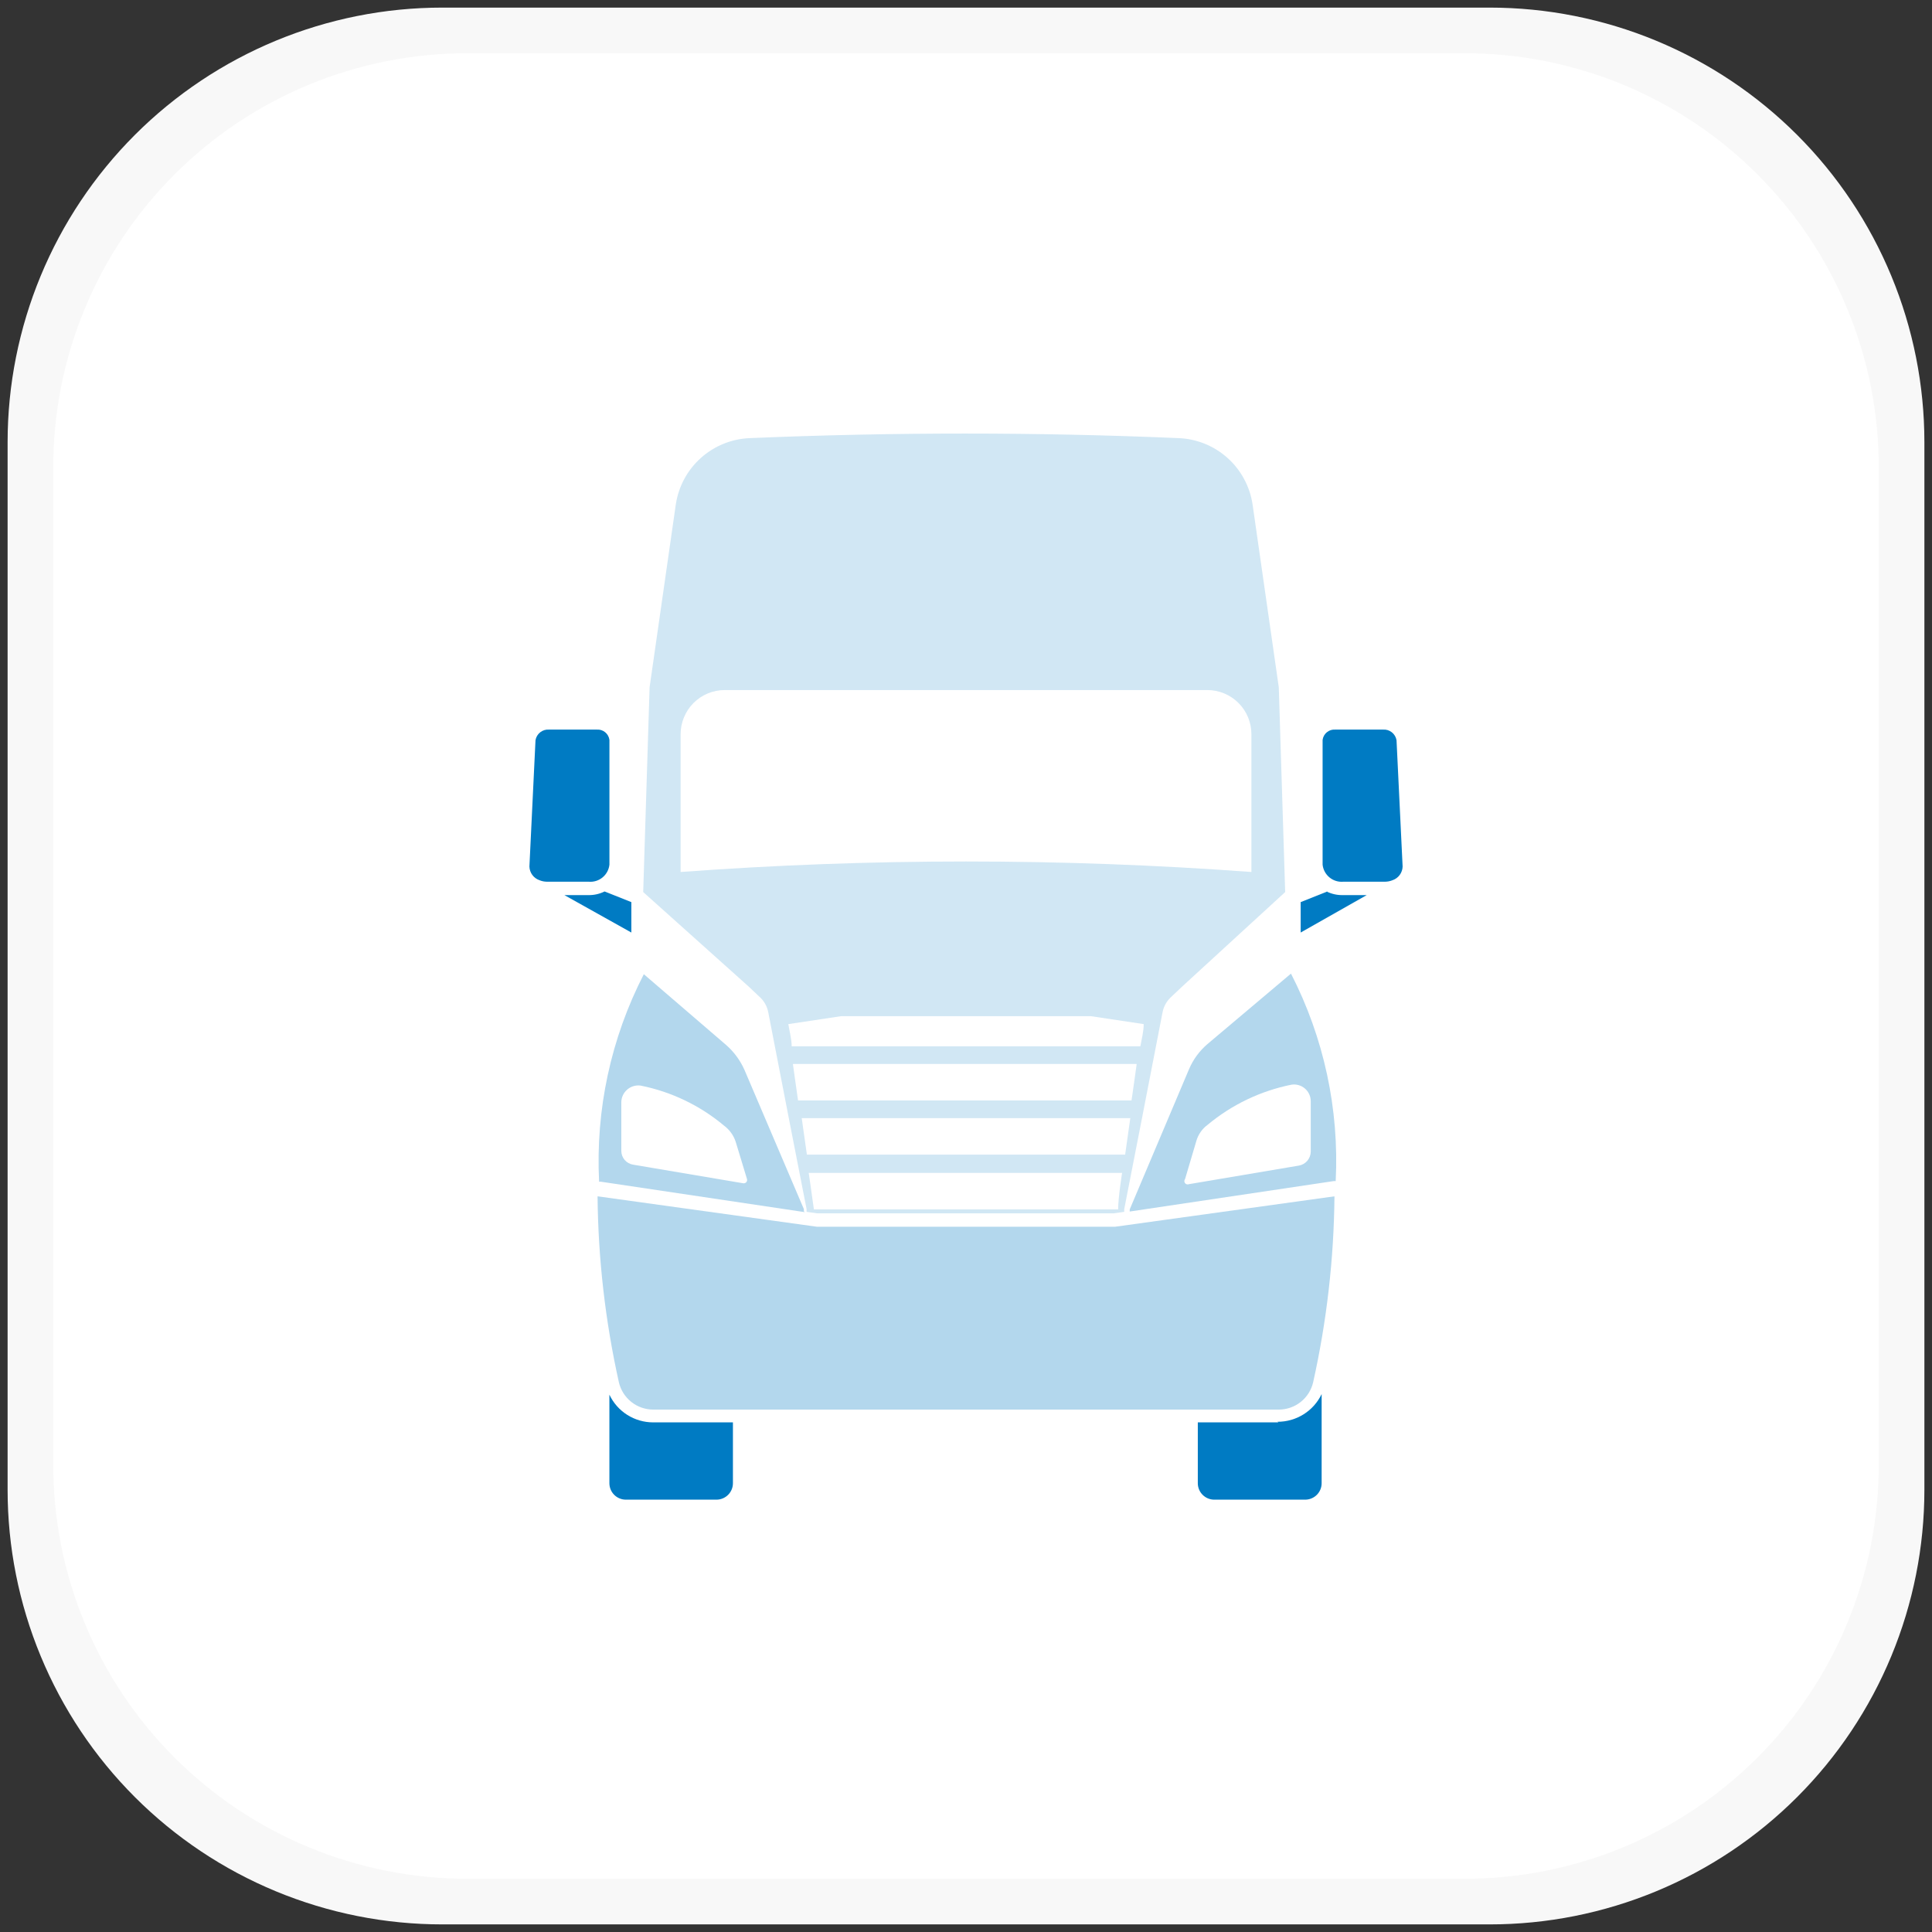 <svg width="127" height="127" viewBox="0 0 127 127" fill="none" xmlns="http://www.w3.org/2000/svg">
<rect x="0" y="0" width="127" height="127" fill="#333333" stroke="none"/>
<path d="M97.933 126.5H29.067C25.316 126.5 21.601 125.761 18.135 124.325C14.669 122.89 11.52 120.786 8.867 118.133C6.214 115.48 4.11 112.331 2.675 108.865C1.239 105.399 0.5 101.684 0.5 97.933V29.067C0.5 21.491 3.51 14.225 8.867 8.867C14.225 3.51 21.491 0.5 29.067 0.5H97.933C101.684 0.5 105.399 1.239 108.865 2.675C112.331 4.11 115.48 6.214 118.133 8.867C120.786 11.52 122.89 14.669 124.325 18.135C125.761 21.601 126.5 25.316 126.5 29.067V97.933C126.5 101.684 125.761 105.399 124.325 108.865C122.89 112.331 120.786 115.48 118.133 118.133C115.48 120.786 112.331 122.89 108.865 124.325C105.399 125.761 101.684 126.5 97.933 126.5Z" fill="#F8F8F8"/>
<path d="M96.293 123.5H30.707C27.134 123.5 23.596 122.796 20.295 121.429C16.994 120.062 13.995 118.058 11.469 115.531C8.942 113.005 6.938 110.006 5.571 106.705C4.204 103.404 3.5 99.866 3.5 96.293V30.707C3.5 23.491 6.366 16.571 11.469 11.469C16.571 6.366 23.491 3.5 30.707 3.5H96.293C99.866 3.5 103.404 4.204 106.705 5.571C110.006 6.938 113.005 8.942 115.531 11.469C118.058 13.995 120.062 16.994 121.429 20.295C122.796 23.596 123.5 27.134 123.5 30.707V96.293C123.5 99.866 122.796 103.404 121.429 106.705C120.062 110.006 118.058 113.005 115.531 115.531C113.005 118.058 110.006 120.062 106.705 121.429C103.404 122.796 99.866 123.5 96.293 123.5Z" fill="white"/>
<path d="M40.842 72.44C40.846 72.284 40.883 72.13 40.95 71.989C41.018 71.848 41.114 71.723 41.233 71.621C41.351 71.519 41.49 71.443 41.64 71.398C41.789 71.353 41.947 71.34 42.102 71.36C44.128 71.763 46.02 72.671 47.602 74C47.959 74.266 48.225 74.636 48.362 75.06L49.102 77.5C49.113 77.537 49.115 77.576 49.106 77.614C49.098 77.652 49.08 77.687 49.053 77.716C49.027 77.744 48.993 77.765 48.956 77.776C48.919 77.787 48.88 77.789 48.842 77.78L41.622 76.56C41.403 76.526 41.203 76.415 41.06 76.246C40.917 76.077 40.839 75.862 40.842 75.64V72.44ZM52.842 79.62V79.48L48.942 70.34C48.666 69.713 48.256 69.153 47.742 68.7L42.322 64.04C40.157 68.248 39.143 72.954 39.382 77.68H39.502L52.902 79.68" fill="#B3D7ED"/>
<path d="M86.162 72.44V75.7C86.16 75.921 86.081 76.133 85.939 76.302C85.796 76.47 85.599 76.582 85.382 76.62L78.162 77.84C78.117 77.86 78.066 77.864 78.018 77.852C77.97 77.84 77.927 77.812 77.897 77.773C77.867 77.733 77.852 77.685 77.852 77.636C77.853 77.586 77.871 77.538 77.902 77.5L78.642 75C78.764 74.575 79.025 74.202 79.382 73.94C80.973 72.614 82.871 71.707 84.902 71.3C85.057 71.277 85.216 71.288 85.367 71.332C85.518 71.375 85.658 71.451 85.778 71.553C85.897 71.656 85.993 71.782 86.059 71.925C86.126 72.067 86.16 72.223 86.162 72.38V72.44ZM79.362 68.64C78.841 69.088 78.431 69.649 78.162 70.28L74.262 79.5V79.64L87.662 77.64H87.802C88.04 72.914 87.026 68.208 84.862 64L79.362 68.64Z" fill="#B3D7ED"/>
<path d="M40.061 56.84V48.64C40.036 48.44 39.934 48.258 39.778 48.131C39.621 48.004 39.422 47.943 39.221 47.96H36.101C35.89 47.942 35.681 48.004 35.514 48.134C35.347 48.264 35.235 48.452 35.201 48.66L34.801 56.96C34.806 57.159 34.872 57.352 34.99 57.513C35.108 57.674 35.272 57.795 35.461 57.86C35.619 57.926 35.789 57.959 35.961 57.96H38.701C39.029 57.988 39.355 57.887 39.609 57.677C39.863 57.468 40.025 57.167 40.061 56.84Z" fill="#007BC3"/>
<path d="M63.501 80.64H53.701L39.281 78.64C39.318 82.751 39.788 86.847 40.681 90.86C40.799 91.371 41.086 91.828 41.497 92.154C41.907 92.481 42.416 92.659 42.941 92.66H84.041C84.569 92.664 85.083 92.488 85.498 92.161C85.912 91.833 86.203 91.374 86.321 90.86C87.215 86.847 87.684 82.751 87.721 78.64L73.301 80.64H63.501Z" fill="#B3D7ED"/>
<path opacity="0.6" d="M44.741 48.26C44.741 47.491 45.047 46.753 45.591 46.209C46.135 45.666 46.872 45.36 47.641 45.36H79.361C80.13 45.36 80.868 45.666 81.412 46.209C81.956 46.753 82.261 47.491 82.261 48.26V57.32C69.772 56.4 57.231 56.4 44.741 57.32V48.26ZM74.961 68.78H52.041C52.041 68.32 51.901 67.82 51.821 67.32L55.281 66.8H71.721L75.181 67.32C75.181 67.82 75.041 68.32 74.961 68.78ZM74.461 72.34H52.461C52.361 71.62 52.241 70.84 52.121 69.94H74.721C74.601 70.84 74.481 71.62 74.381 72.34H74.461ZM73.881 75.9H53.041C52.941 75.16 52.701 73.5 52.701 73.5H74.301C74.301 73.5 74.061 75.16 73.961 75.9H73.881ZM73.501 79.5H53.501C53.401 78.74 53.161 77.1 53.161 77.1H73.761C73.761 77.1 73.501 78.72 73.501 79.5ZM49.201 64.84L49.921 65.52C50.222 65.787 50.426 66.145 50.501 66.54C51.561 72.02 52.261 75.6 53.021 79.48V79.66L53.721 79.76H73.201L73.901 79.66V79.48C74.661 75.6 75.361 72.02 76.421 66.54C76.497 66.145 76.701 65.787 77.001 65.52L77.721 64.84L84.481 58.64L84.061 45.18L82.341 33.18C82.169 31.998 81.59 30.912 80.702 30.113C79.814 29.313 78.675 28.848 77.481 28.8C68.148 28.4 58.748 28.4 49.281 28.8C48.087 28.848 46.948 29.313 46.06 30.113C45.173 30.912 44.593 31.998 44.421 33.18L42.701 45.18L42.281 58.64L49.201 64.84Z" fill="#B3D7ED"/>
<path d="M92.201 56.96L91.801 48.66C91.767 48.452 91.655 48.264 91.488 48.134C91.322 48.004 91.112 47.942 90.901 47.96H87.781C87.581 47.943 87.381 48.004 87.225 48.131C87.068 48.258 86.966 48.44 86.941 48.64V56.84C86.977 57.167 87.139 57.468 87.393 57.677C87.647 57.887 87.973 57.988 88.301 57.96H91.041C91.213 57.958 91.382 57.924 91.541 57.86C91.73 57.795 91.894 57.674 92.012 57.513C92.13 57.352 92.196 57.159 92.201 56.96Z" fill="#007BC3"/>
<path d="M84.038 93.5H78.738V97.5C78.738 97.786 78.852 98.061 79.055 98.263C79.257 98.466 79.532 98.58 79.818 98.58H85.818C86.101 98.574 86.371 98.458 86.569 98.256C86.767 98.054 86.878 97.783 86.878 97.5V91.64C86.617 92.186 86.206 92.648 85.692 92.97C85.179 93.292 84.584 93.462 83.978 93.46" fill="#007BC3"/>
<path d="M40.059 91.64V97.5C40.059 97.783 40.17 98.054 40.368 98.256C40.566 98.458 40.836 98.574 41.119 98.58H47.119C47.401 98.574 47.671 98.458 47.869 98.256C48.068 98.054 48.179 97.783 48.179 97.5V93.5H42.939C42.335 93.501 41.744 93.33 41.234 93.008C40.724 92.686 40.317 92.225 40.059 91.68" fill="#007BC3"/>
<path d="M87.26 58.6L85.5 59.3V60.16V61.3L89.84 58.84H88.24C87.879 58.843 87.523 58.761 87.2 58.6" fill="#007BC3"/>
<path d="M41.502 59.3L39.742 58.6C39.419 58.761 39.062 58.843 38.702 58.84H37.102L41.502 61.3V59.3Z" fill="#007BC3"/>
</svg>
